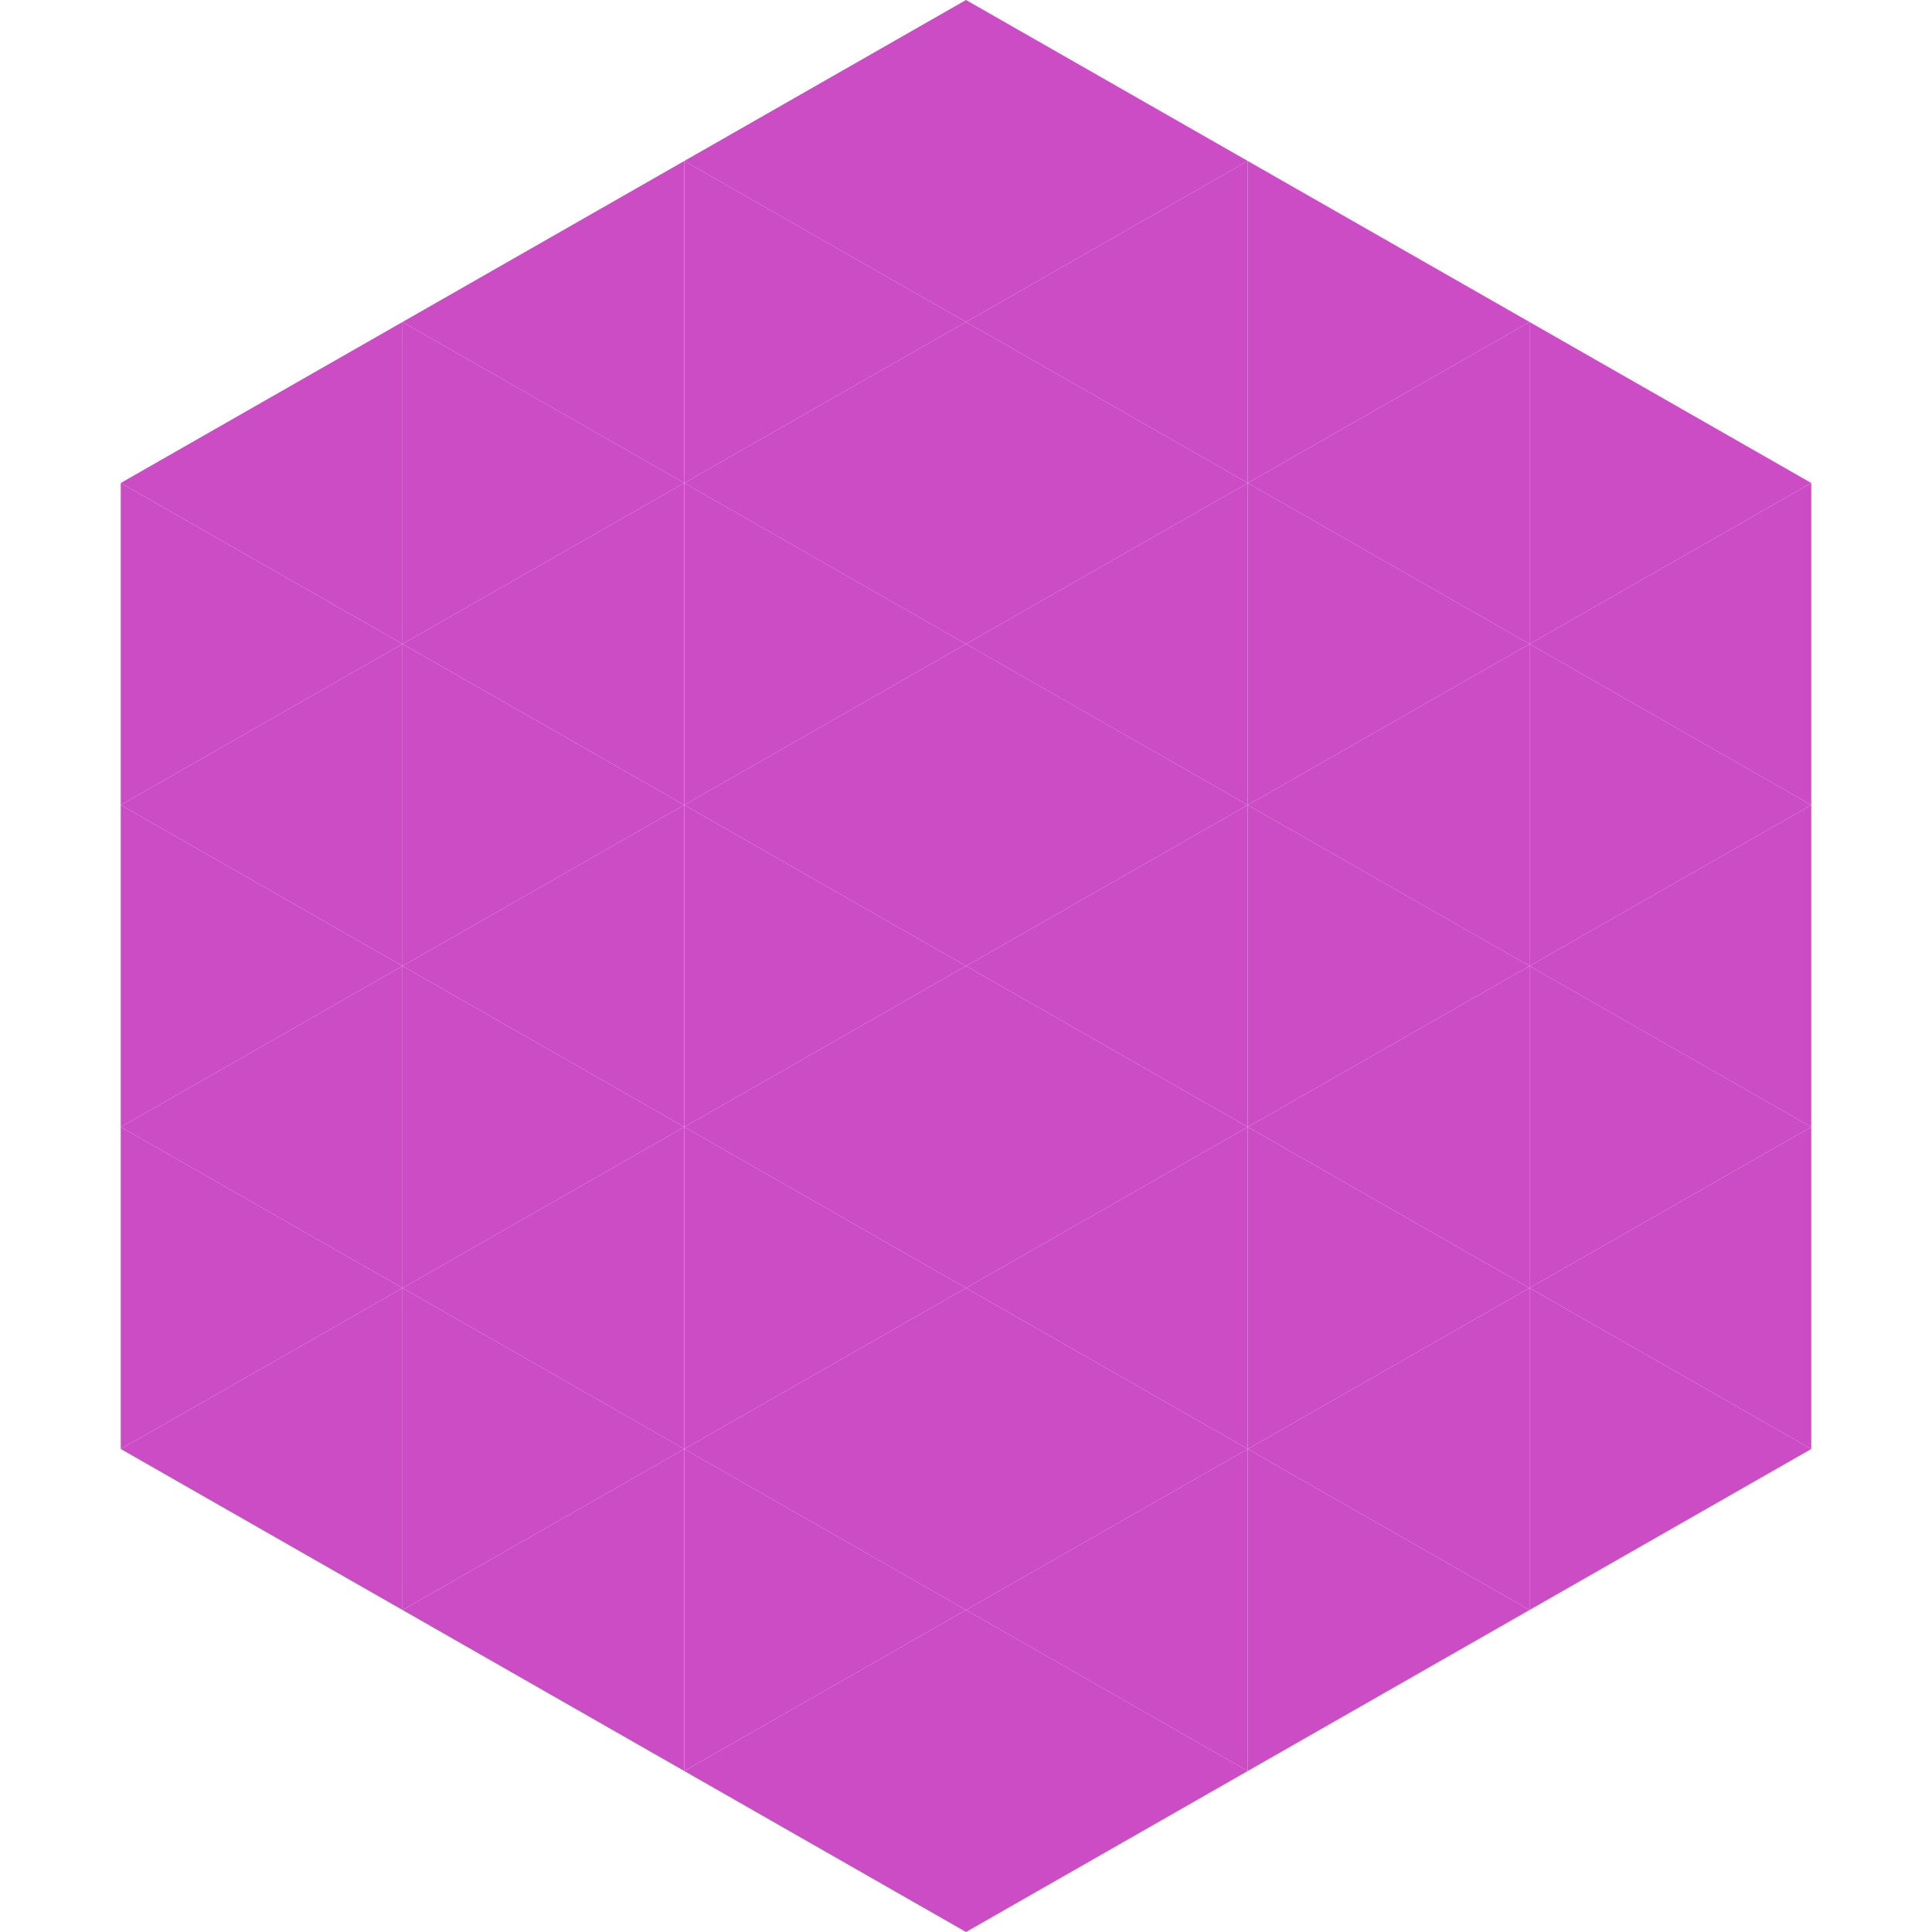 <?xml version="1.0"?>
<!-- Generated by SVGo -->
<svg width="240" height="240"
     xmlns="http://www.w3.org/2000/svg"
     xmlns:xlink="http://www.w3.org/1999/xlink">
<polygon points="50,40 15,60 50,80" style="fill:rgb(203,76,197)" />
<polygon points="190,40 225,60 190,80" style="fill:rgb(203,76,197)" />
<polygon points="15,60 50,80 15,100" style="fill:rgb(203,76,197)" />
<polygon points="225,60 190,80 225,100" style="fill:rgb(203,76,197)" />
<polygon points="50,80 15,100 50,120" style="fill:rgb(203,76,197)" />
<polygon points="190,80 225,100 190,120" style="fill:rgb(203,76,197)" />
<polygon points="15,100 50,120 15,140" style="fill:rgb(203,76,197)" />
<polygon points="225,100 190,120 225,140" style="fill:rgb(203,76,197)" />
<polygon points="50,120 15,140 50,160" style="fill:rgb(203,76,197)" />
<polygon points="190,120 225,140 190,160" style="fill:rgb(203,76,197)" />
<polygon points="15,140 50,160 15,180" style="fill:rgb(203,76,197)" />
<polygon points="225,140 190,160 225,180" style="fill:rgb(203,76,197)" />
<polygon points="50,160 15,180 50,200" style="fill:rgb(203,76,197)" />
<polygon points="190,160 225,180 190,200" style="fill:rgb(203,76,197)" />
<polygon points="15,180 50,200 15,220" style="fill:rgb(255,255,255); fill-opacity:0" />
<polygon points="225,180 190,200 225,220" style="fill:rgb(255,255,255); fill-opacity:0" />
<polygon points="50,0 85,20 50,40" style="fill:rgb(255,255,255); fill-opacity:0" />
<polygon points="190,0 155,20 190,40" style="fill:rgb(255,255,255); fill-opacity:0" />
<polygon points="85,20 50,40 85,60" style="fill:rgb(203,76,197)" />
<polygon points="155,20 190,40 155,60" style="fill:rgb(203,76,197)" />
<polygon points="50,40 85,60 50,80" style="fill:rgb(203,76,197)" />
<polygon points="190,40 155,60 190,80" style="fill:rgb(203,76,197)" />
<polygon points="85,60 50,80 85,100" style="fill:rgb(203,76,197)" />
<polygon points="155,60 190,80 155,100" style="fill:rgb(203,76,197)" />
<polygon points="50,80 85,100 50,120" style="fill:rgb(203,76,197)" />
<polygon points="190,80 155,100 190,120" style="fill:rgb(203,76,197)" />
<polygon points="85,100 50,120 85,140" style="fill:rgb(203,76,197)" />
<polygon points="155,100 190,120 155,140" style="fill:rgb(203,76,197)" />
<polygon points="50,120 85,140 50,160" style="fill:rgb(203,76,197)" />
<polygon points="190,120 155,140 190,160" style="fill:rgb(203,76,197)" />
<polygon points="85,140 50,160 85,180" style="fill:rgb(203,76,197)" />
<polygon points="155,140 190,160 155,180" style="fill:rgb(203,76,197)" />
<polygon points="50,160 85,180 50,200" style="fill:rgb(203,76,197)" />
<polygon points="190,160 155,180 190,200" style="fill:rgb(203,76,197)" />
<polygon points="85,180 50,200 85,220" style="fill:rgb(203,76,197)" />
<polygon points="155,180 190,200 155,220" style="fill:rgb(203,76,197)" />
<polygon points="120,0 85,20 120,40" style="fill:rgb(203,76,197)" />
<polygon points="120,0 155,20 120,40" style="fill:rgb(203,76,197)" />
<polygon points="85,20 120,40 85,60" style="fill:rgb(203,76,197)" />
<polygon points="155,20 120,40 155,60" style="fill:rgb(203,76,197)" />
<polygon points="120,40 85,60 120,80" style="fill:rgb(203,76,197)" />
<polygon points="120,40 155,60 120,80" style="fill:rgb(203,76,197)" />
<polygon points="85,60 120,80 85,100" style="fill:rgb(203,76,197)" />
<polygon points="155,60 120,80 155,100" style="fill:rgb(203,76,197)" />
<polygon points="120,80 85,100 120,120" style="fill:rgb(203,76,197)" />
<polygon points="120,80 155,100 120,120" style="fill:rgb(203,76,197)" />
<polygon points="85,100 120,120 85,140" style="fill:rgb(203,76,197)" />
<polygon points="155,100 120,120 155,140" style="fill:rgb(203,76,197)" />
<polygon points="120,120 85,140 120,160" style="fill:rgb(203,76,197)" />
<polygon points="120,120 155,140 120,160" style="fill:rgb(203,76,197)" />
<polygon points="85,140 120,160 85,180" style="fill:rgb(203,76,197)" />
<polygon points="155,140 120,160 155,180" style="fill:rgb(203,76,197)" />
<polygon points="120,160 85,180 120,200" style="fill:rgb(203,76,197)" />
<polygon points="120,160 155,180 120,200" style="fill:rgb(203,76,197)" />
<polygon points="85,180 120,200 85,220" style="fill:rgb(203,76,197)" />
<polygon points="155,180 120,200 155,220" style="fill:rgb(203,76,197)" />
<polygon points="120,200 85,220 120,240" style="fill:rgb(203,76,197)" />
<polygon points="120,200 155,220 120,240" style="fill:rgb(203,76,197)" />
<polygon points="85,220 120,240 85,260" style="fill:rgb(255,255,255); fill-opacity:0" />
<polygon points="155,220 120,240 155,260" style="fill:rgb(255,255,255); fill-opacity:0" />
</svg>
